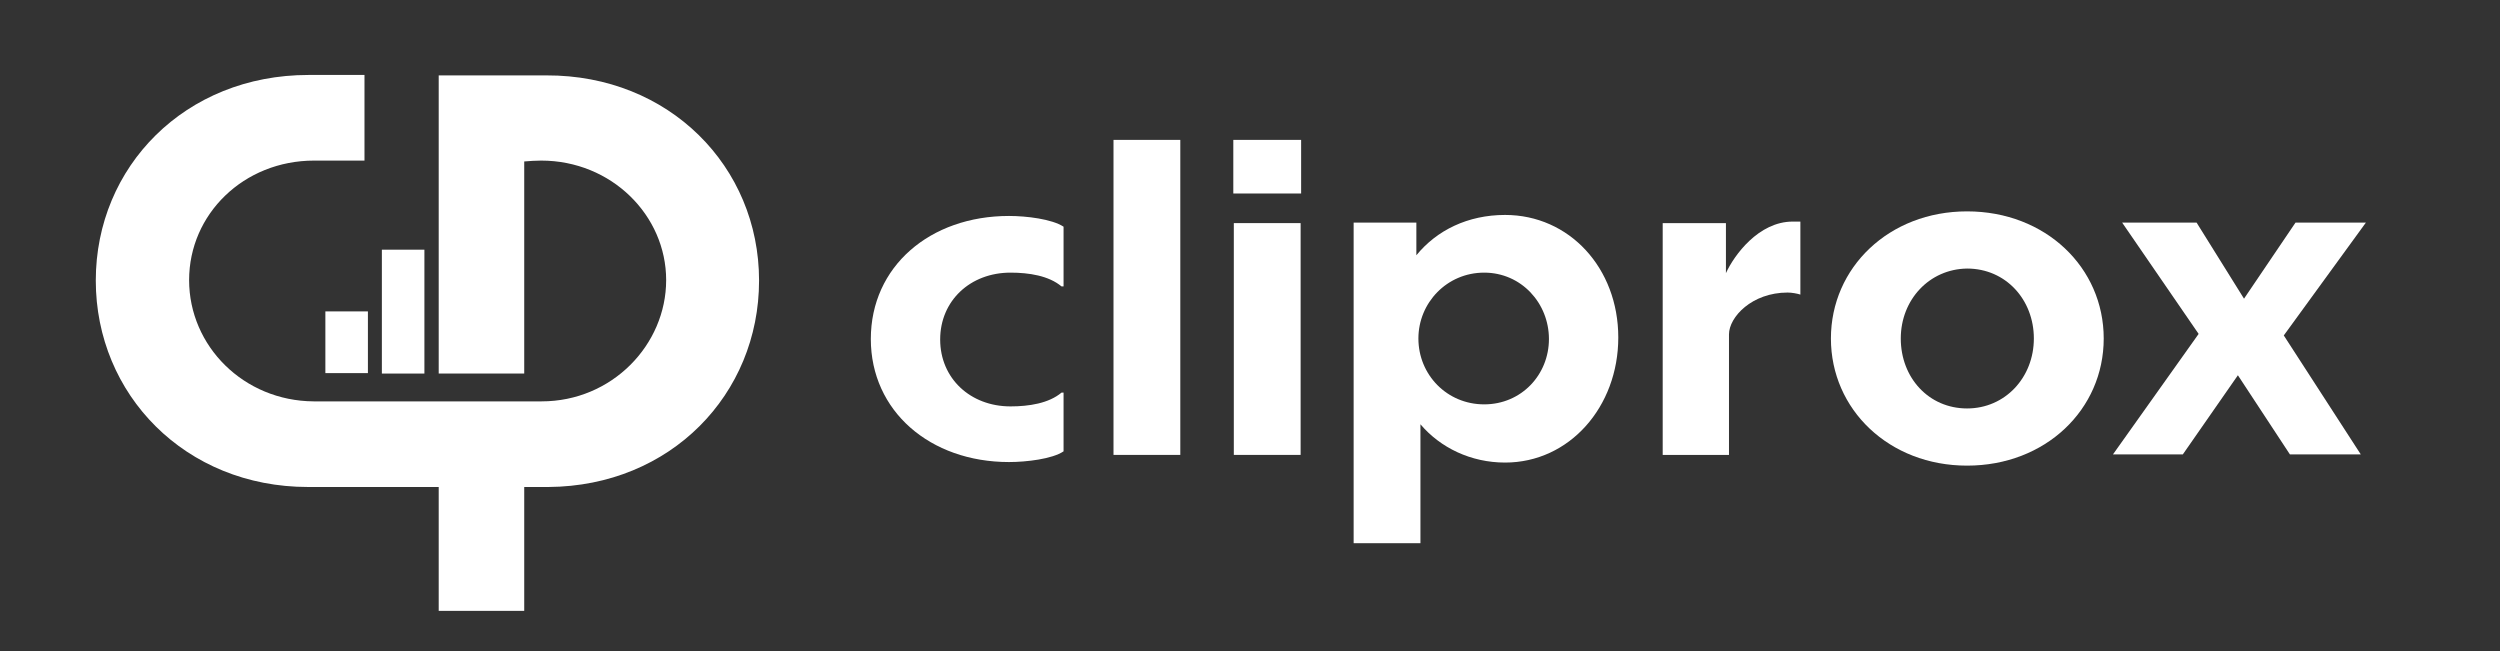 <svg width="261" height="68" viewBox="0 0 261 68" fill="none" xmlns="http://www.w3.org/2000/svg">
<rect x="0" y="0" width="261" height="68" fill="#333333" stroke="none"/>
<path d="M57.04 7.871H45.801V38.999H54.729V16.856C55.318 16.81 55.907 16.765 56.496 16.765C63.837 16.765 69.547 22.482 69.547 29.243C69.547 36.004 63.883 41.903 56.541 41.903H32.749C25.453 41.858 19.743 36.141 19.743 29.243C19.743 22.346 25.453 16.765 32.795 16.765C35.786 16.765 38.052 16.765 38.052 16.765V7.826C38.052 7.826 35.378 7.826 32.206 7.826C19.335 7.826 10 17.4 10 29.289C10 41.177 19.335 50.842 32.16 50.842H45.801V63.775H54.729V50.842H57.266C70.001 50.752 79.246 41.177 79.246 29.289C79.246 17.4 69.865 7.826 57.04 7.871Z" fill="white"/>
<path d="M44.308 26.067H39.867V38.999H44.308V26.067Z" fill="white"/>
<path d="M38.41 32.51H33.969V38.953H38.41V32.51Z" fill="white"/>
<path d="M111.036 47.119C109.865 47.918 107.15 48.238 105.34 48.238C97.089 48.238 90.914 42.908 90.914 35.392C90.914 27.823 97.089 22.546 105.34 22.546C107.15 22.546 109.812 22.866 111.036 23.666V29.902H110.823C109.493 28.783 107.416 28.463 105.5 28.463C101.295 28.463 98.154 31.395 98.154 35.446C98.154 39.496 101.295 42.428 105.5 42.428C107.416 42.428 109.493 42.108 110.823 40.989H111.036V47.119Z" fill="white"/>
<path d="M123.17 47.492H116.25V14.604H123.224V47.492H123.17Z" fill="white"/>
<path d="M135.838 20.201H128.758V14.604H135.838V20.201ZM135.785 47.492H128.811V23.293H135.785V47.492Z" fill="white"/>
<path d="M148.294 44.294V56.713H141.32V23.239H147.868V26.651C149.997 24.039 153.245 22.44 157.131 22.44C163.838 22.44 168.949 27.983 168.949 35.233C168.949 42.482 163.838 48.292 157.131 48.292C153.564 48.292 150.37 46.746 148.294 44.294ZM154.948 42.215C158.834 42.215 161.709 39.124 161.709 35.392C161.709 31.661 158.834 28.463 154.948 28.463C151.062 28.463 148.081 31.608 148.081 35.339C148.081 39.124 151.062 42.215 154.948 42.215Z" fill="white"/>
<path d="M180.56 47.492H173.586V23.293H180.187V28.516C181.039 26.651 183.594 23.133 187.161 23.133H187.959V30.755C187.64 30.648 187.054 30.542 186.628 30.542C182.902 30.542 180.506 33.1 180.506 34.913V47.492H180.56Z" fill="white"/>
<path d="M219.628 35.34C219.628 42.749 213.56 48.612 205.362 48.612C197.217 48.612 191.148 42.749 191.148 35.34C191.148 27.931 197.217 22.067 205.362 22.067C213.56 22.067 219.628 27.931 219.628 35.34ZM198.441 35.34C198.441 39.444 201.369 42.642 205.362 42.642C209.354 42.642 212.335 39.391 212.335 35.34C212.335 31.289 209.408 28.037 205.362 28.037C201.423 28.09 198.441 31.289 198.441 35.34Z" fill="white"/>
<path d="M233.636 39.177L227.887 47.439H220.594L229.537 34.86L221.552 23.24H229.324L234.275 31.182L239.651 23.24H246.998L238.427 35.02L246.465 47.439H239.066L233.636 39.177Z" fill="white"/>
</svg>
